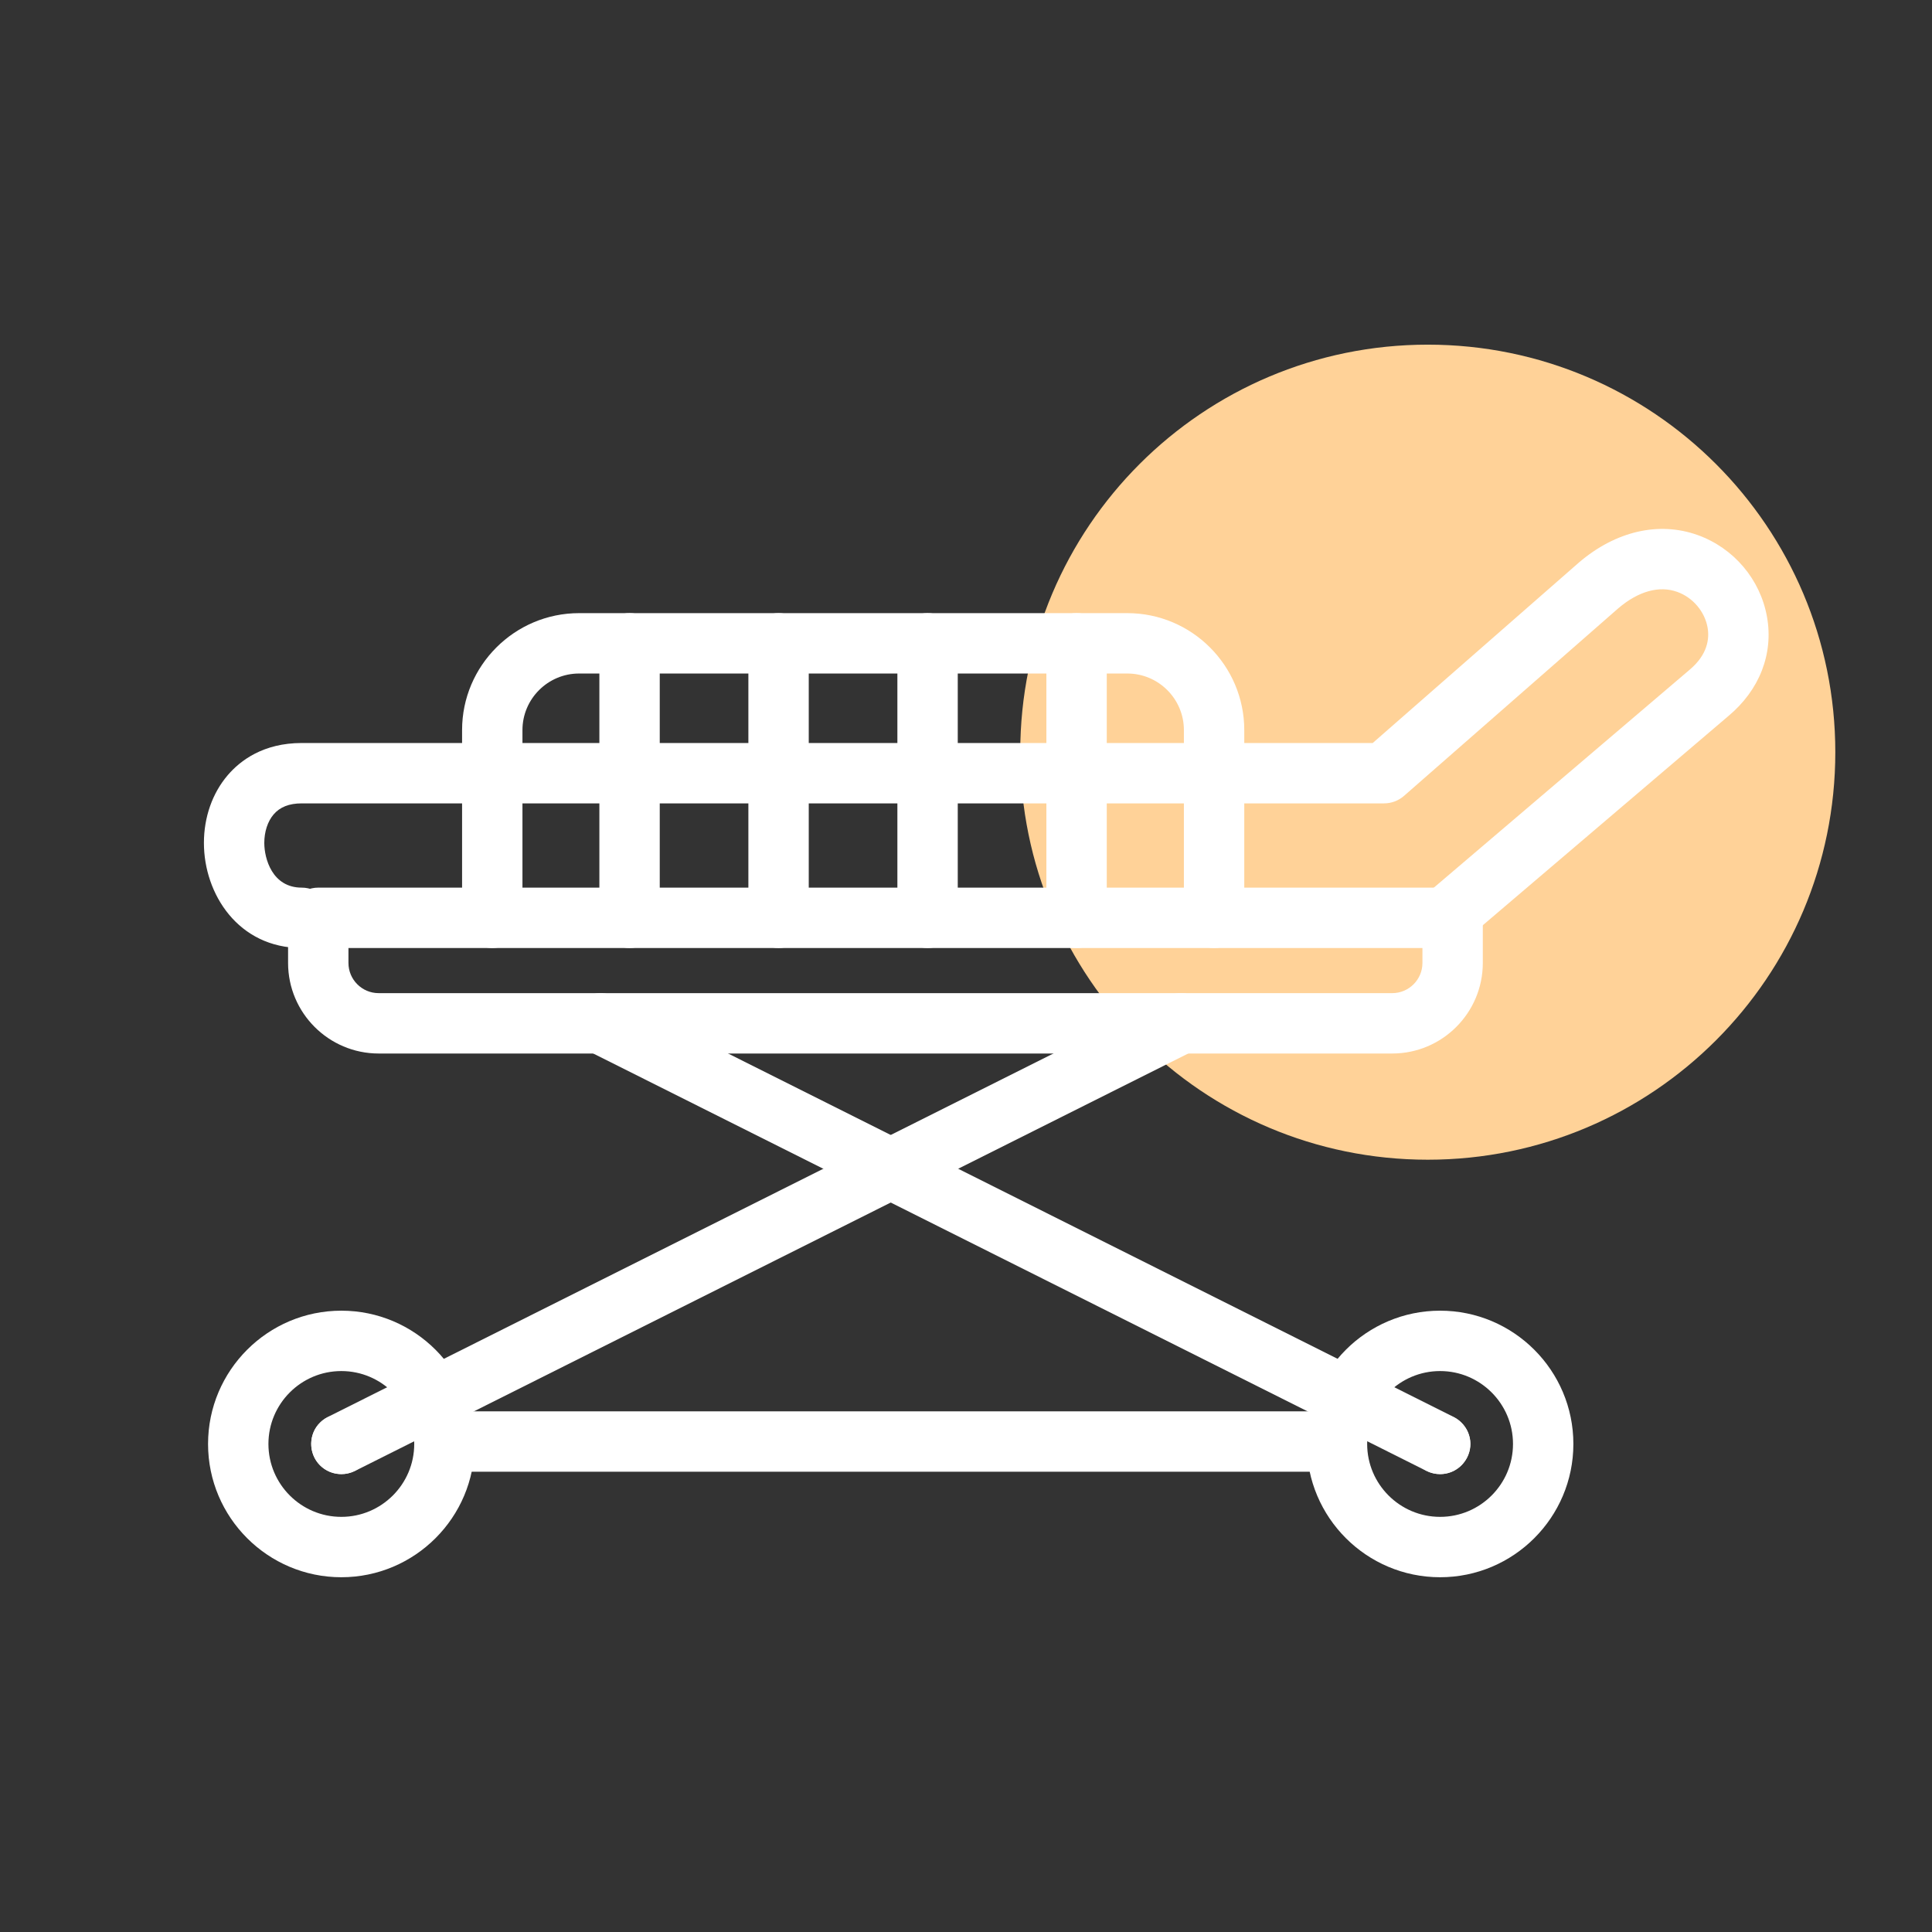 <svg xmlns="http://www.w3.org/2000/svg" xmlns:xlink="http://www.w3.org/1999/xlink" xmlns:serif="http://www.serif.com/" width="100%" height="100%" viewBox="0 0 64 64" xml:space="preserve" style="fill-rule:evenodd;clip-rule:evenodd;stroke-linejoin:round;stroke-miterlimit:2;"><rect x="0" y="0" width="64" height="64" fill="#333333" stroke="none"/>    <g transform="matrix(1,0,0,1,-576,-288)">        <g id="P&#xE1;gina-49" serif:id="P&#xE1;gina 49" transform="matrix(1,0,0,1,576,288)">            <rect x="0" y="0" width="64" height="64" style="fill:none;"></rect>            <g id="Healthcare-Icons" serif:id="Healthcare Icons">                <g transform="matrix(0,1,1,0,47.297,11.417)">                    <path d="M13.5,-13.5C20.956,-13.5 27,-7.456 27,0C27,7.456 20.956,13.5 13.5,13.5C6.044,13.5 0,7.456 0,0C0,-7.456 6.044,-13.5 13.5,-13.5" style="fill:rgb(255,210,152);fill-rule:nonzero;"></path>                </g>                <g transform="matrix(1,0,0,1,47.71,46.75)">                    <path d="M0,2.08C-0.27,2.08 -0.52,1.979 -0.71,1.79C-0.9,1.6 -1,1.35 -1,1.08C-1,0.819 -0.9,0.559 -0.71,0.38C-0.34,0 0.33,0 0.7,0.38C0.89,0.559 1,0.819 1,1.08C1,1.35 0.89,1.6 0.7,1.79C0.51,1.979 0.26,2.08 0,2.08" style="fill:white;fill-rule:nonzero;"></path>                </g>                <g transform="matrix(1,0,0,1,40.218,20.311)">                    <path d="M0,11.093C-0.552,11.093 -1,10.646 -1,10.093L-1,3.874C-1,2.841 -1.841,2 -2.874,2L-21.034,2C-22.069,2 -22.911,2.841 -22.911,3.874L-22.911,10.093C-22.911,10.646 -23.359,11.093 -23.911,11.093C-24.463,11.093 -24.911,10.646 -24.911,10.093L-24.911,3.874C-24.911,1.739 -23.172,0 -21.034,0L-2.874,0C-0.738,0 1,1.739 1,3.874L1,10.093C1,10.646 0.552,11.093 0,11.093" style="fill:white;fill-rule:nonzero;"></path>                </g>                <g transform="matrix(1,0,0,1,47.867,17.264)">                    <path d="M0,14.14C-0.283,14.14 -0.564,14.021 -0.762,13.788C-1.12,13.369 -1.069,12.737 -0.649,12.379L8.095,4.93C8.71,4.417 8.762,3.883 8.699,3.524C8.604,2.992 8.21,2.528 7.694,2.343C7.096,2.127 6.405,2.321 5.745,2.883L-1.359,9.102C-1.542,9.261 -1.776,9.349 -2.018,9.349L-37.872,9.349C-38.288,9.349 -38.593,9.469 -38.804,9.716C-39,9.945 -39.112,10.288 -39.112,10.66C-39.112,11.172 -38.853,12.14 -37.872,12.14C-37.32,12.14 -36.872,12.587 -36.872,13.14C-36.872,13.693 -37.32,14.14 -37.872,14.14C-39.976,14.14 -41.112,12.347 -41.112,10.66C-41.112,9.807 -40.832,9.01 -40.324,8.416C-39.908,7.929 -39.144,7.349 -37.872,7.349L-2.394,7.349L4.437,1.37C5.655,0.329 7.085,0 8.369,0.46C9.567,0.89 10.448,1.93 10.668,3.175C10.885,4.402 10.417,5.598 9.384,6.459L0.648,13.901C0.46,14.062 0.229,14.14 0,14.14" style="fill:white;fill-rule:nonzero;"></path>                </g>                <g transform="matrix(1,0,0,1,47.705,50.248)">                    <path d="M0,-4.83C-1.332,-4.83 -2.416,-3.747 -2.416,-2.415C-2.416,-1.083 -1.332,0 0,0C1.332,0 2.415,-1.083 2.415,-2.415C2.415,-3.747 1.332,-4.83 0,-4.83M0,2C-2.435,2 -4.416,0.02 -4.416,-2.415C-4.416,-4.85 -2.435,-6.83 0,-6.83C2.435,-6.83 4.415,-4.85 4.415,-2.415C4.415,0.02 2.435,2 0,2" style="fill:white;fill-rule:nonzero;"></path>                </g>                <g transform="matrix(1,0,0,1,11.31,46.75)">                    <path d="M0,2.08C-0.27,2.08 -0.52,1.979 -0.71,1.79C-0.9,1.6 -1,1.35 -1,1.08C-1,0.819 -0.9,0.559 -0.71,0.38C-0.34,0 0.33,0 0.7,0.38C0.89,0.559 1,0.819 1,1.08C1,1.22 0.97,1.34 0.92,1.47C0.87,1.59 0.8,1.689 0.7,1.79C0.51,1.979 0.26,2.08 0,2.08" style="fill:white;fill-rule:nonzero;"></path>                </g>                <g transform="matrix(1,0,0,1,11.307,50.248)">                    <path d="M0,-4.83C-1.332,-4.83 -2.415,-3.747 -2.415,-2.415C-2.415,-1.083 -1.332,0 0,0C1.332,0 2.415,-1.083 2.415,-2.415C2.415,-3.747 1.332,-4.83 0,-4.83M0,2C-2.435,2 -4.415,0.02 -4.415,-2.415C-4.415,-4.85 -2.435,-6.83 0,-6.83C2.435,-6.83 4.415,-4.85 4.415,-2.415C4.415,0.02 2.435,2 0,2" style="fill:white;fill-rule:nonzero;"></path>                </g>                <g transform="matrix(1,0,0,1,44.102,46.753)">                    <path d="M0,2L-28.514,2C-29.066,2 -29.514,1.553 -29.514,1C-29.514,0.447 -29.066,0 -28.514,0L0,0C0.552,0 1,0.447 1,1C1,1.553 0.552,2 0,2" style="fill:white;fill-rule:nonzero;"></path>                </g>                <g transform="matrix(1,0,0,1,47.704,32.759)">                    <path d="M0,16.074C-0.15,16.074 -0.303,16.04 -0.447,15.969L-28.261,2.035C-28.755,1.787 -28.955,1.186 -28.707,0.692C-28.459,0.199 -27.858,0 -27.365,0.246L0.449,14.179C0.943,14.428 1.143,15.028 0.895,15.522C0.72,15.872 0.367,16.074 0,16.074" style="fill:white;fill-rule:nonzero;"></path>                </g>                <g transform="matrix(1,0,0,1,11.31,32.759)">                    <path d="M0,16.074C-0.367,16.074 -0.72,15.872 -0.895,15.522C-1.143,15.028 -0.943,14.428 -0.449,14.179L27.365,0.246C27.857,0 28.459,0.199 28.707,0.692C28.954,1.186 28.754,1.787 28.26,2.035L0.447,15.969C0.303,16.04 0.15,16.074 0,16.074" style="fill:white;fill-rule:nonzero;"></path>                </g>                <g transform="matrix(1,0,0,1,11.543,32.899)">                    <path d="M0,-1.495L0,-1C0,-0.448 0.449,-0 1,-0L34.577,-0C35.128,-0 35.577,-0.448 35.577,-1L35.577,-1.495L0,-1.495ZM34.577,2L1,2C-0.654,2 -2,0.654 -2,-1L-2,-2.495C-2,-3.048 -1.552,-3.495 -1,-3.495L36.577,-3.495C37.129,-3.495 37.577,-3.048 37.577,-2.495L37.577,-1C37.577,0.654 36.231,2 34.577,2" style="fill:white;fill-rule:nonzero;"></path>                </g>                <g transform="matrix(1,0,0,1,20.855,20.311)">                    <path d="M0,11.093C-0.552,11.093 -1,10.646 -1,10.093L-1,1C-1,0.447 -0.552,0 0,0C0.552,0 1,0.447 1,1L1,10.093C1,10.646 0.552,11.093 0,11.093" style="fill:white;fill-rule:nonzero;"></path>                </g>                <g transform="matrix(1,0,0,1,35.663,20.311)">                    <path d="M0,11.093C-0.552,11.093 -1,10.646 -1,10.093L-1,1C-1,0.447 -0.552,0 0,0C0.552,0 1,0.447 1,1L1,10.093C1,10.646 0.552,11.093 0,11.093" style="fill:white;fill-rule:nonzero;"></path>                </g>                <g transform="matrix(1,0,0,1,30.727,20.311)">                    <path d="M0,11.093C-0.552,11.093 -1,10.646 -1,10.093L-1,1C-1,0.447 -0.552,0 0,0C0.552,0 1,0.447 1,1L1,10.093C1,10.646 0.552,11.093 0,11.093" style="fill:white;fill-rule:nonzero;"></path>                </g>                <g transform="matrix(1,0,0,1,25.791,20.311)">                    <path d="M0,11.093C-0.552,11.093 -1,10.646 -1,10.093L-1,1C-1,0.447 -0.552,0 0,0C0.552,0 1,0.447 1,1L1,10.093C1,10.646 0.552,11.093 0,11.093" style="fill:white;fill-rule:nonzero;"></path>                </g>            </g>        </g>    </g></svg>